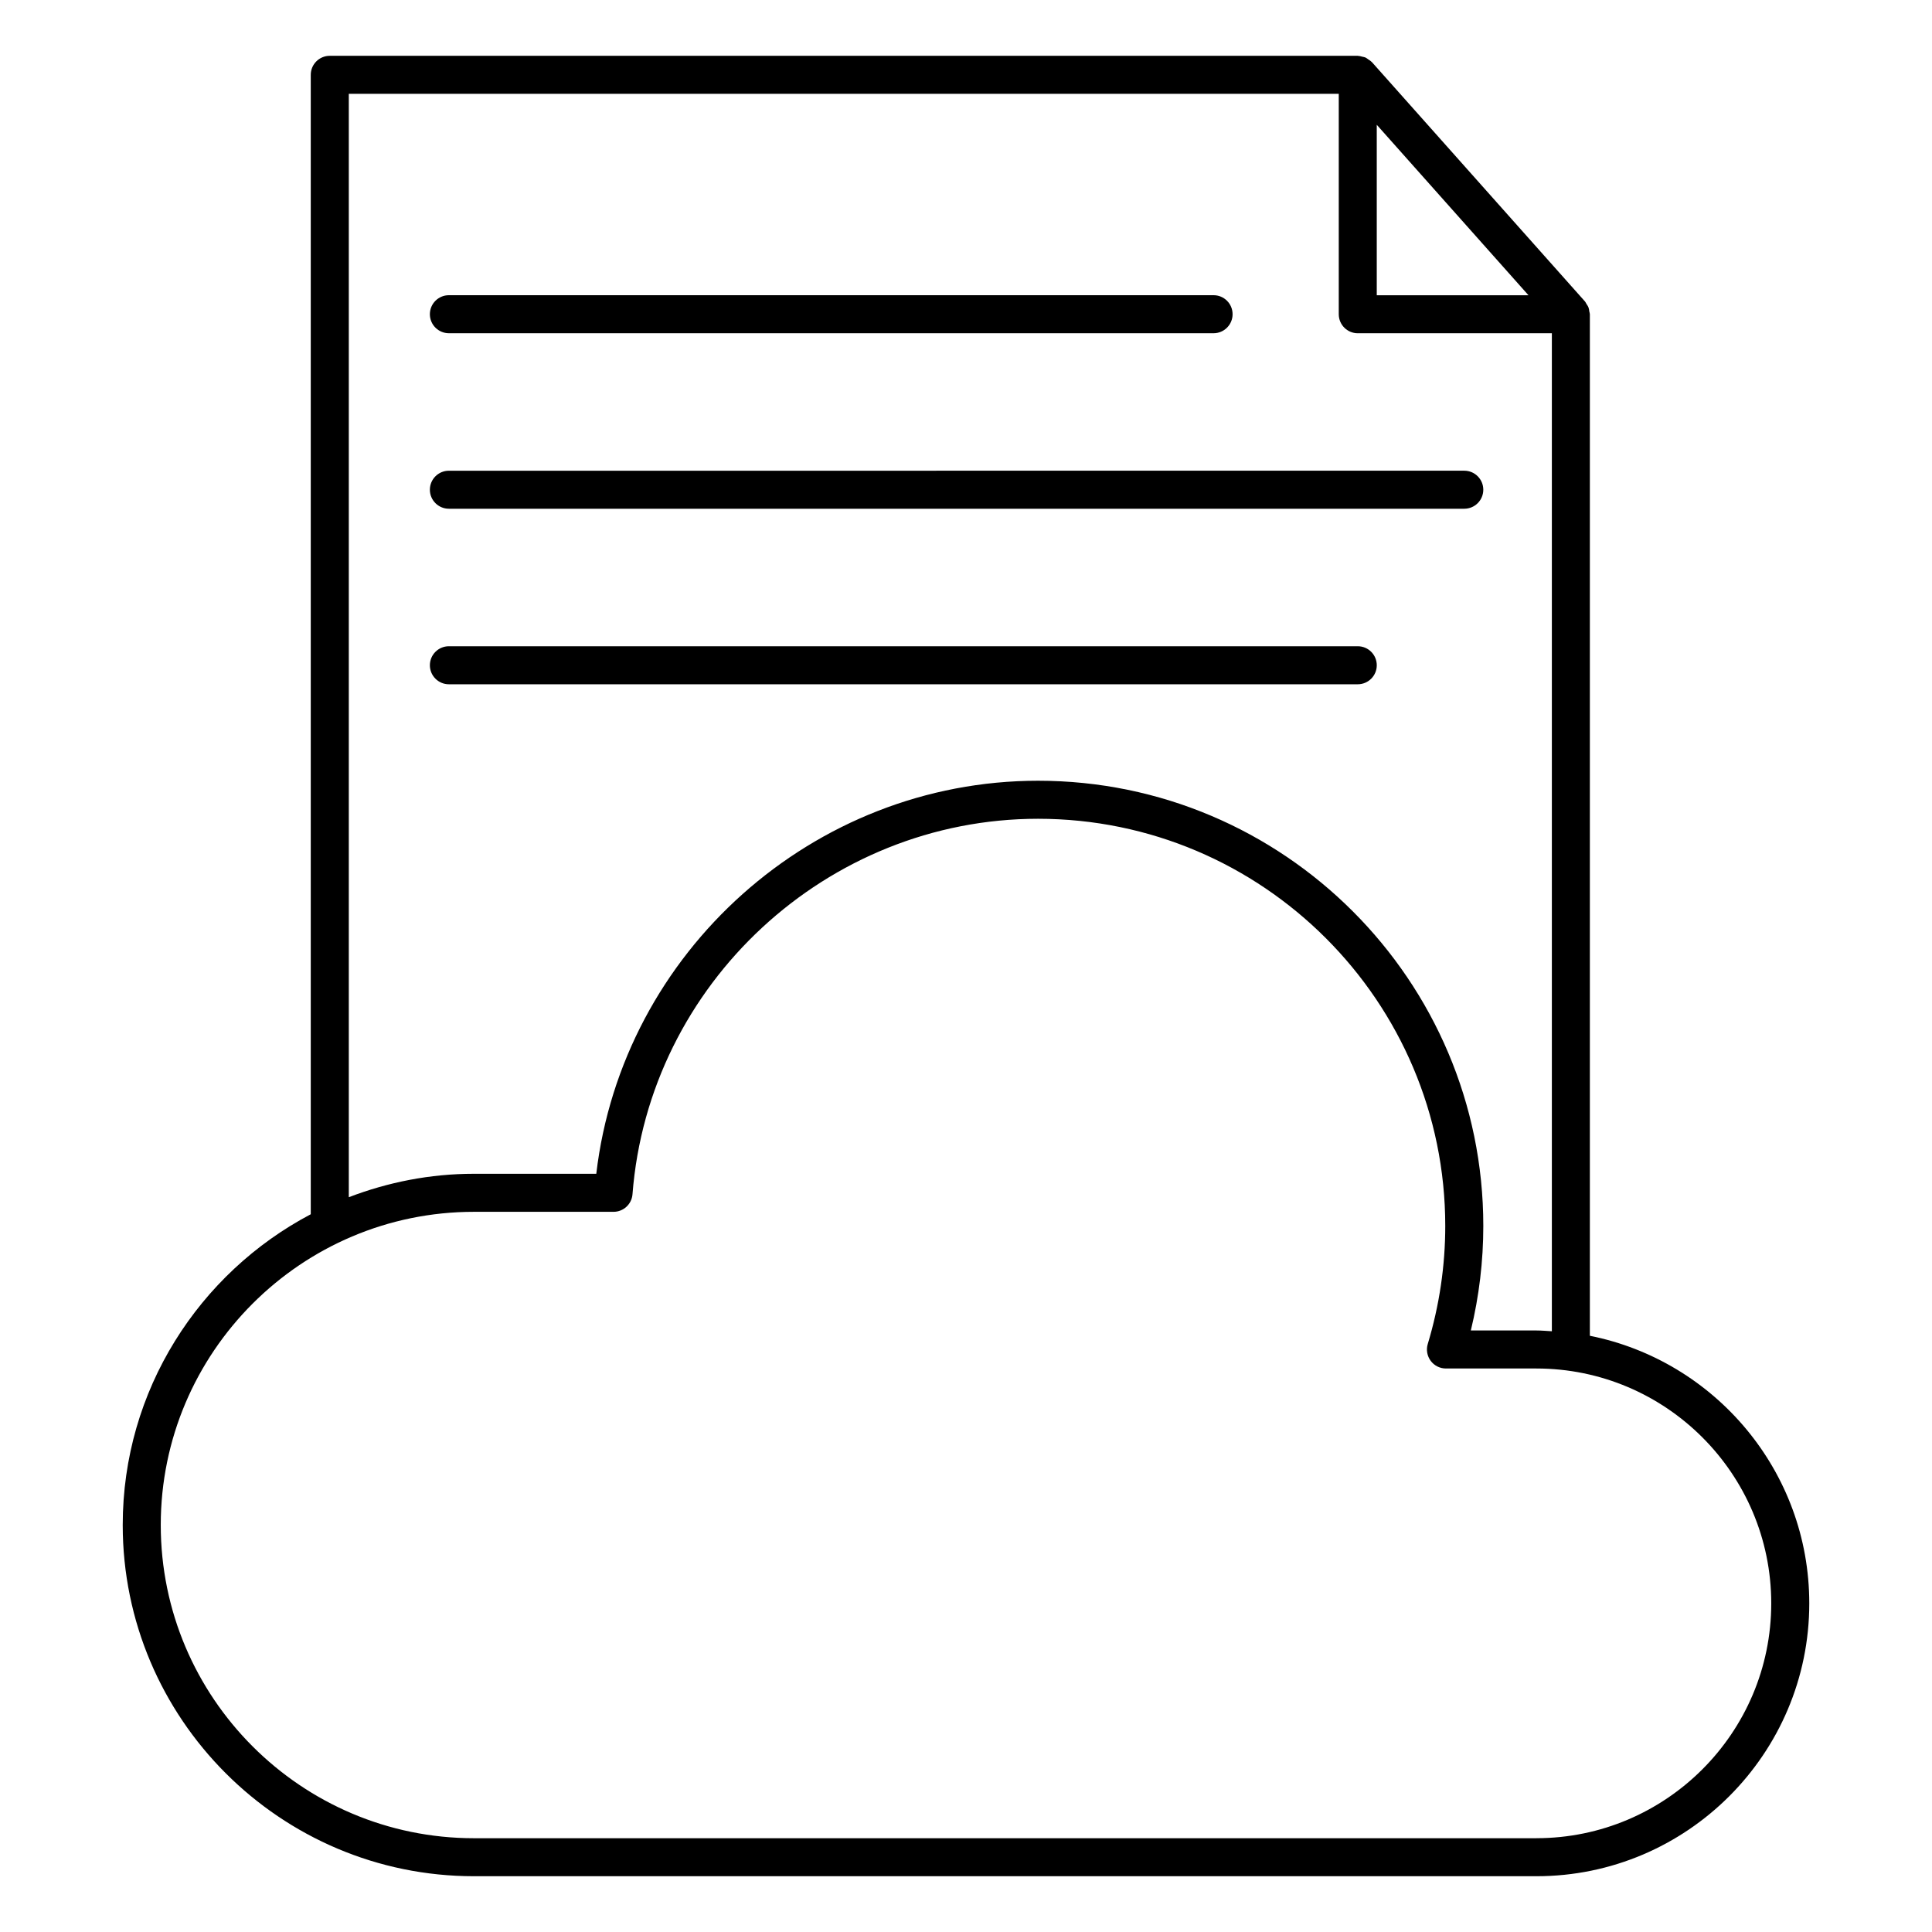 <?xml version="1.0" encoding="UTF-8"?>
<!-- Uploaded to: ICON Repo, www.iconrepo.com, Generator: ICON Repo Mixer Tools -->
<svg fill="#000000" width="800px" height="800px" version="1.1" viewBox="144 144 512 512" xmlns="http://www.w3.org/2000/svg">
 <g>
  <path d="m565.33 498v-270.73c0-0.258-0.105-0.48-0.145-0.727-0.051-0.359-0.082-0.707-0.211-1.047-0.133-0.359-0.352-0.66-0.562-0.973-0.125-0.195-0.188-0.418-0.348-0.598l-56.48-63.449c-0.035-0.035-0.086-0.051-0.117-0.09-0.258-0.273-0.574-0.453-0.883-0.664-0.242-0.16-0.453-0.363-0.715-0.48-0.25-0.117-0.539-0.137-0.816-0.211-0.359-0.086-0.715-0.203-1.086-0.211-0.051 0-0.098-0.031-0.141-0.031h-272.43c-2.781 0-5.039 2.258-5.039 5.039v301.96c-29.59 15.602-49.832 46.637-49.832 82.348 0 51.328 41.754 93.082 93.078 93.082h281.56c39.875 0 72.316-32.434 72.316-72.316-0.004-35.031-25.031-64.297-58.148-70.906zm-56.473-320.93 40.203 45.172h-40.203zm-272.42-8.203h262.35v58.41c0 2.781 2.254 5.039 5.039 5.039h51.434v264.48c-1.367-0.074-2.711-0.207-4.098-0.207h-17.375c2.195-9.094 3.305-18.379 3.305-27.695 0-65.062-52.93-117.99-117.99-117.99-59.625 0-110.17 45.387-117.08 104.16h-32.422c-11.695 0-22.848 2.258-33.164 6.211v-292.41zm314.73 462.28h-281.56c-45.766 0-83.004-37.238-83.004-83.008 0-45.766 37.238-82.996 83.004-82.996h36.988c2.629 0 4.82-2.023 5.023-4.648 4.312-55.801 51.523-99.512 107.48-99.512 59.504 0 107.91 48.41 107.91 107.91 0 10.559-1.562 21.086-4.637 31.277-0.465 1.527-0.172 3.184 0.777 4.465 0.945 1.281 2.449 2.031 4.047 2.031h23.961c34.32 0 62.242 27.922 62.242 62.242 0 34.312-27.926 62.234-62.242 62.234z"/>
  <path d="m262.96 232.31h202.65c2.785 0 5.039-2.258 5.039-5.039s-2.254-5.039-5.039-5.039h-202.65c-2.781 0-5.039 2.258-5.039 5.039s2.258 5.039 5.039 5.039z"/>
  <path d="m262.96 278.82h269.09c2.785 0 5.039-2.258 5.039-5.039s-2.254-5.039-5.039-5.039l-269.09 0.004c-2.781 0-5.039 2.258-5.039 5.039s2.258 5.035 5.039 5.035z"/>
  <path d="m508.86 320.3c0-2.781-2.254-5.039-5.039-5.039h-240.86c-2.781 0-5.039 2.258-5.039 5.039s2.258 5.039 5.039 5.039h240.86c2.789-0.004 5.039-2.258 5.039-5.039z"/>
 </g>
</svg>